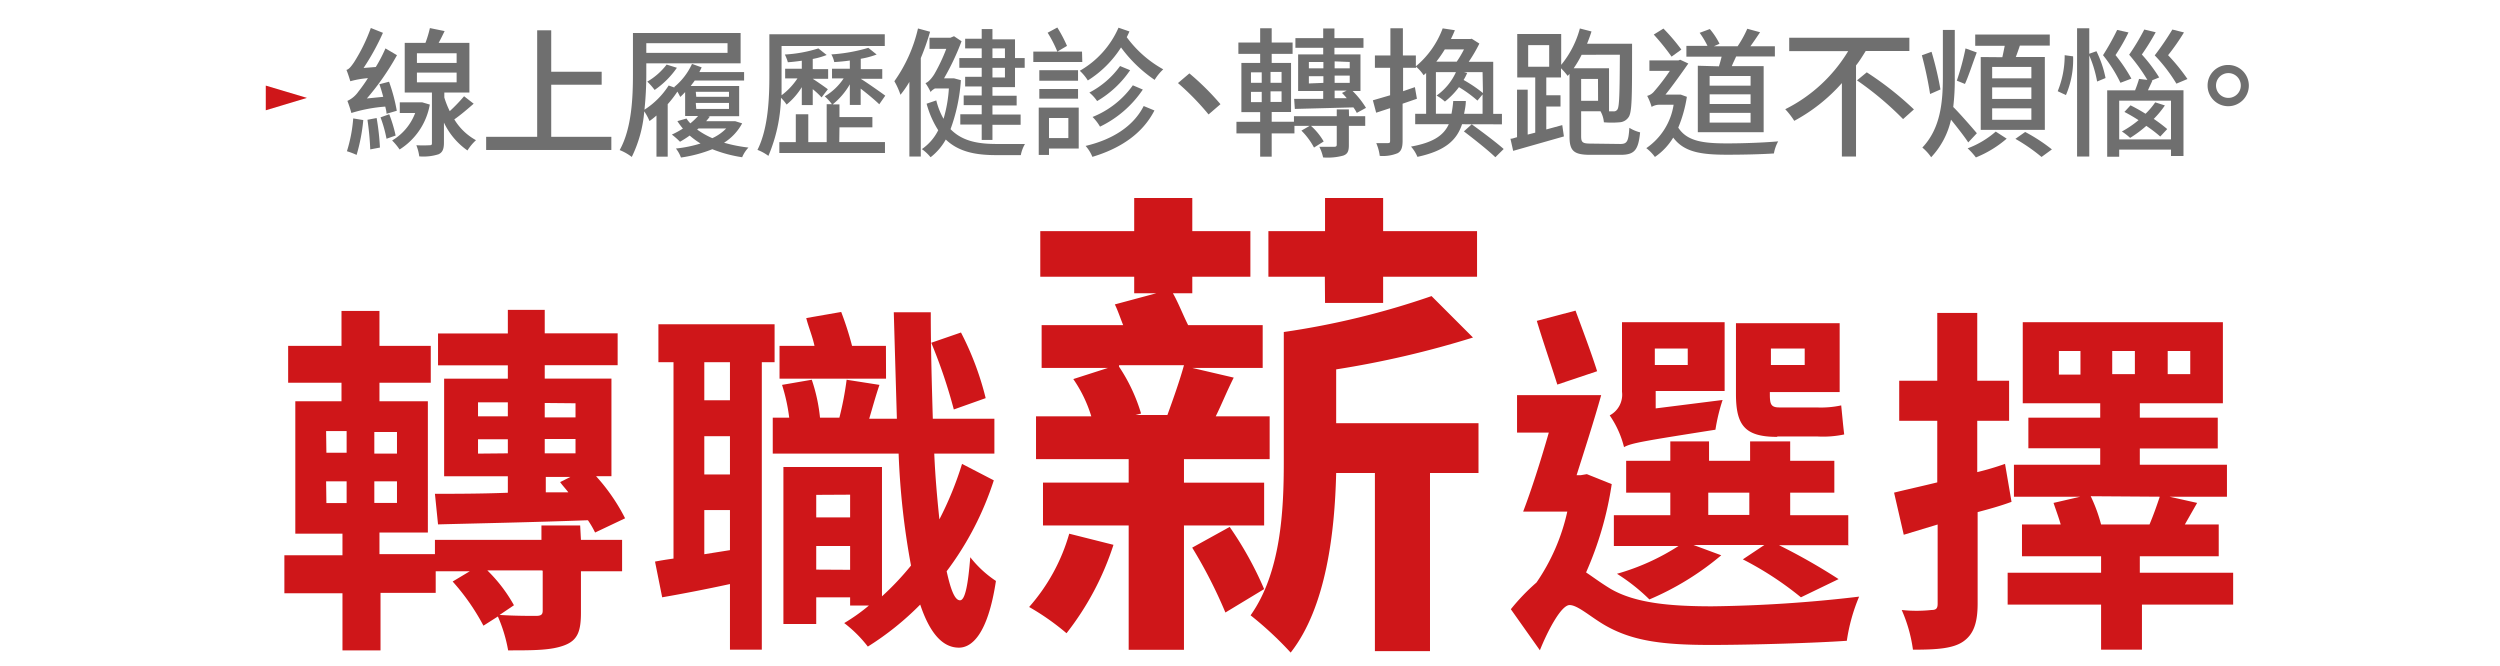 <svg id="圖層_1" data-name="圖層 1" xmlns="http://www.w3.org/2000/svg" viewBox="0 0 258.2 68.78"><defs><style>.cls-1{fill:#cf1619;}.cls-2{fill:#6f6f6f;}</style></defs><title>logo2-</title><g id="Group_12437" data-name="Group 12437"><path id="Path_17787" data-name="Path 17787" class="cls-1" d="M60,55.76h4.25V59H60v4.24c0,1.91-.31,2.87-1.69,3.4s-3.18.53-5.83.53a15.21,15.21,0,0,0-1.06-3.5l-1.49.95a22.74,22.74,0,0,0-3.18-4.56L48.52,59H45v2.23H39.3v5.94H35.37V61.27h-6V57.35h6V55.12H30.5V41.44h4.77V39.53H29.76V35.72h5.51V32.11h3.92v3.61h5.3v3.81h-5.3v1.91h5V55h-5v2.23h5.73V55.76h11V54.27h4Zm-26.29-9H35.8V44.52H33.68Zm0,5.2H35.8V49.71H33.68ZM41,44.62H38.66v2.23H41Zm0,5.09H38.66v2.23H41ZM44.92,51c2,0,4.66,0,7.53-.11v-1.7H45.87V39.11h6.58V37.73H45.24V34.44h7.21V32h3.81v2.43h7.53v3.29H56.26v1.38h6.89V49.18H61.56a19.82,19.82,0,0,1,3,4.35L61.46,55a9,9,0,0,0-.74-1.27c-5.62.21-11.35.32-15.48.43Zm4.45-8h3.08V41.55H49.37Zm3.08,3.82V45.37H49.37v1.48Zm3.49,12.09H50.33a15.56,15.56,0,0,1,2.75,3.6l-1.48,1c1.48.1,3.18.1,3.71.1s.74-.1.74-.53V58.94Zm.32-17.29v1.49h3.18V41.65Zm3.18,3.72H56.26v1.48h3.18Zm-3.18,5.51H58.7c-.32-.42-.63-.74-.85-1.06l1.06-.53H56.37v1.59Z"/><path id="Path_17788" data-name="Path 17788" class="cls-1" d="M78.68,37.41V67.1H75.39V60.32c-2.43.53-4.87,1-7,1.37L67.65,58c.53-.1,1.17-.21,1.91-.31V37.41H68V33.49H80v3.92Zm-3.29,0H72.74v3.93h2.65Zm0,7.64H72.74V49h2.65Zm0,11.77V52.68H72.74v4.56Zm27.25-7.21A31.79,31.79,0,0,1,97.77,59c.42,1.91.84,3,1.38,3s.84-1.69,1.06-4.45A11.2,11.2,0,0,0,102.86,60c-.85,5.62-2.55,6.89-3.82,6.89-1.8,0-3.08-1.7-4-4.45a29.77,29.77,0,0,1-5.41,4.34,13.06,13.06,0,0,0-2.44-2.43,19,19,0,0,0,2.55-1.81H87.8v-.85H84.3v2.76H80.91V48.23H91.09V61.59a28.82,28.82,0,0,0,3-3.18,78.78,78.78,0,0,1-1.28-11.56h-13V43.14h1.7a18.63,18.63,0,0,0-.74-3.39l3.07-.53a17.47,17.47,0,0,1,.85,3.92h2a32.65,32.65,0,0,0,.75-3.92l3.39.53c-.43,1.27-.74,2.43-1.06,3.5h2.86c-.1-3.4-.21-7.11-.32-11h3.82c0,3.81.11,7.53.21,11h6.36v3.6H96.49c.11,2.54.32,4.77.53,6.79a34.8,34.8,0,0,0,2.34-5.73ZM91.51,39.11h-11V35.72h3.61c-.21-1-.64-2-.85-2.87l3.61-.63A32.6,32.6,0,0,1,88,35.72h3.5Zm-7.21,12v2.33h3.5V51.09Zm3.5,7.74V56.39H84.3v2.44ZM98.51,42.29a53.68,53.68,0,0,0-2.33-6.89l3.07-1.06a30.48,30.48,0,0,1,2.55,6.78Z"/><path id="Path_17789" data-name="Path 17789" class="cls-1" d="M115,56.27a29.4,29.4,0,0,1-4.85,9.13,25.27,25.27,0,0,0-3.86-2.71,19.49,19.49,0,0,0,4.14-7.57Zm7.28-2V67.11h-5.71V54.27h-8.85V49.84h8.85V47.42H107V43h5.71a13.84,13.84,0,0,0-1.86-3.85L114.43,38h-6.85V33.58H116c-.29-.72-.57-1.57-.86-2.14l4.28-1.15h-2.28V28.58h-9.7V23.87h9.7V20.45h6v3.42h6v4.71h-6v1.71h-2c.57,1,1,2.15,1.57,3.29h7.7V38h-7.27l4.28,1c-.72,1.43-1.29,2.86-1.86,4h5.57v4.42h-8.85v2.43h8.28v4.42Zm-6.71-16.41a17.93,17.93,0,0,1,2.28,4.85l-.57.15h3.29c.57-1.57,1.28-3.57,1.71-5.14h-6.7ZM127,54.42a36.22,36.22,0,0,1,3.56,6.42l-4,2.42a49.17,49.17,0,0,0-3.43-6.7Zm25.83-5.57h-5.14v18.4H142V48.85h-4c-.14,6-1,13.84-4.7,18.55a35.89,35.89,0,0,0-4.14-3.85c3.14-4.43,3.43-10.85,3.43-15.84V34.29a82.65,82.65,0,0,0,15.26-3.71l4.28,4.28A99.05,99.05,0,0,1,138,38.15v5.56h14.7v5.14Zm-16-20.27H131V23.87h5.85V20.45h6v3.42h9.7v4.71h-9.7v2.71h-6Z"/><path id="Path_17790" data-name="Path 17790" class="cls-1" d="M166.46,50a35.35,35.35,0,0,1-2.65,9.12c.64.42,1.48,1.06,2.54,1.7,2.55,1.48,6.15,1.8,10.5,1.8a142.16,142.16,0,0,0,15.16-1,18.63,18.63,0,0,0-1.27,4.56c-3.07.22-9.75.43-14.1.43-5,0-8.06-.43-10.82-2-1.48-.84-2.86-2.12-3.71-2.12s-2.22,2.55-3.07,4.67l-3-4.24a21.61,21.61,0,0,1,2.65-2.76,20.82,20.82,0,0,0,3.18-7.32h-4.56c.85-2.22,1.8-5.19,2.65-8.16h-3.28V40.81h8.69c-.74,2.65-1.7,5.62-2.54,8.27h.42l.64-.11Zm-5.62-10.28c-.53-1.7-1.48-4.46-2.12-6.58l4-1.06c.74,2,1.7,4.56,2.23,6.26Zm17.07,1.59a19.07,19.07,0,0,0-.74,3.07c-7.42,1.17-8.7,1.38-9.44,1.8a10,10,0,0,0-1.48-3.28,2.41,2.41,0,0,0,1.27-2.44V33.28h10.6v7.1H171v1.8Zm12.94,15h-7.11a62.07,62.07,0,0,1,6.15,3.5L186,61.69a33.78,33.78,0,0,0-6-3.92l2.22-1.48h-7.31l2.86,1.06a29.18,29.18,0,0,1-7.42,4.56A19.49,19.49,0,0,0,167,59.26a23.53,23.53,0,0,0,6.36-2.87h-6.68V53.21h5.83V50.88h-4.56V47.59h4.56v-2h4v2h4.24v-2h4.14v2h4.56v3.29h-4.56v2.33h6v3.18ZM170.91,36v1.7h3.4V36Zm5.52,17.18h4.24V50.88h-4.24Zm7.1-8.06c-3.39,0-4.24-1.27-4.24-4.45V33.38H190v7.11h-7.21v.21c0,1.06.11,1.38,1,1.38h3.82a10,10,0,0,0,2.55-.21c.1,1,.21,2.22.31,3a10.57,10.57,0,0,1-2.75.21h-4.14ZM182.9,36v1.7h3.49V36Z"/><path id="Path_17791" data-name="Path 17791" class="cls-1" d="M207.75,51.83c-1.16.43-2.33.75-3.5,1.06v9.44c0,2-.42,3.18-1.48,3.92s-2.76.85-5.2.85A15.21,15.21,0,0,0,196.41,63a14.32,14.32,0,0,0,3.07,0c.43,0,.64-.11.64-.64V54.17l-3.5,1.06-1-4.35c1.28-.32,2.76-.64,4.46-1.06V43.46h-3.93V39.32h3.93v-7h4.13v7h3.29v4.14h-3.29v5.3c1-.24,1.93-.52,2.87-.85Zm23.12,10.61h-9.65V67.1H217V62.44h-9.65V59.15H217v-1.7h-8.17V54.17h4c-.21-.75-.53-1.59-.74-2.23l2.76-.64H208V48h8.91v-1.7h-7.42V43.14h7.42V41.65h-8V33.28h20.67v8.37H221v1.49h8.05v3.18H221V48h9V51.3h-5.94l2.86.64-1.27,2.23h3.5v3.28H221v1.7h9.64v3.29Zm-16-26.19h-2.23v2.44h2.23Zm1.06,15A16.19,16.19,0,0,1,217,54.17h5c.42-1,.74-1.91,1.06-2.87Zm2.22-12.61h2.34V36.25h-2.34Zm5.73,0h2.33V36.25h-2.33Z"/></g><g id="Group_12441" data-name="Group 12441"><path id="Path_17808" data-name="Path 17808" class="cls-2" d="M230.14,6.71A2.13,2.13,0,1,1,228,8.84a2.11,2.11,0,0,1,2.08-2.13Zm0,3.4a1.28,1.28,0,1,0-1.27-1.27A1.27,1.27,0,0,0,230.14,10.11Z"/></g><path class="cls-2" d="M39.92,11.75c0-.22-.07-.48-.13-.74a15.67,15.67,0,0,0-3.5.66,12.88,12.88,0,0,0-.41-1.25A2.81,2.81,0,0,0,37,9.48a16.28,16.28,0,0,0,1-1.41,9.8,9.8,0,0,0-1.82.32c-.07-.24-.26-.85-.4-1.17.26-.06.49-.36.78-.78A17.85,17.85,0,0,0,38.3,2.89l1.25.5a24.38,24.38,0,0,1-2,3.63l1.26-.1a15,15,0,0,0,1-1.92L41,5.7a26.37,26.37,0,0,1-3.11,4.47L39.58,10c-.12-.44-.25-.91-.4-1.3l1-.26a17.75,17.75,0,0,1,.8,3Zm-2.4.65A18.66,18.66,0,0,1,36.83,16a7.54,7.54,0,0,0-1-.38,15,15,0,0,0,.65-3.39Zm1.38-.21a25.16,25.16,0,0,1,.34,3.05l-1,.19a28.86,28.86,0,0,0-.29-3.06Zm1.3-.39A14.15,14.15,0,0,1,40.86,14l-.94.33a13.26,13.26,0,0,0-.62-2.21Zm4.19-1a6.9,6.9,0,0,1-3.12,4.64,6.13,6.13,0,0,0-.77-.93,5.59,5.59,0,0,0,2.38-2.84H41.29v-1.1H43.4l.21,0Zm4.53-.09c-.65.57-1.35,1.17-2,1.62a6,6,0,0,0,2.24,2.15,5,5,0,0,0-.88,1.06,7.32,7.32,0,0,1-2.43-2.88v2.07c0,.64-.13,1-.55,1.2a5.12,5.12,0,0,1-2,.22A4.73,4.73,0,0,0,43,15a12.81,12.81,0,0,0,1.38,0c.19,0,.23-.06.23-.21V9.56H41.8V4.43h2.14A11.4,11.4,0,0,0,44.4,2.9l1.52.31c-.2.41-.41.85-.62,1.22h3.18V9.56H45.89v.51a9.2,9.2,0,0,0,.56,1.41,17.33,17.33,0,0,0,1.48-1.54ZM43.06,6.5h4.1v-1h-4.1Zm0,2h4.1v-1h-4.1Z"/><path class="cls-2" d="M63.14,14.13v1.36H50.21V14.13h5.27v-11h1.45V7.41h5.21V8.75H56.93v5.38Z"/><path class="cls-2" d="M76.65,12.74a5.35,5.35,0,0,1-1.87,2,15.4,15.4,0,0,0,2.52.5,3.32,3.32,0,0,0-.65,1,13.72,13.72,0,0,1-3.08-.83,14.13,14.13,0,0,1-3.24.86,3.41,3.41,0,0,0-.52-.93,13.13,13.13,0,0,0,2.54-.52A8.63,8.63,0,0,1,71.23,14a10.73,10.73,0,0,1-1,.64,7.41,7.41,0,0,0-.84-.74,9.65,9.65,0,0,0,1.14-.62,7.3,7.3,0,0,1-.57-.77l.94-.27a3,3,0,0,0,.4.5,7.28,7.28,0,0,0,.8-.76H70.76V9.51c-.17.18-.34.36-.5.5-.06-.11-.17-.33-.3-.55a10.7,10.7,0,0,1-1,1.3v5.42H67.8V11.93a7.49,7.49,0,0,1-.72.57,5.79,5.79,0,0,0-.54-1,13.12,13.12,0,0,1-1.29,4.71A5.14,5.14,0,0,0,64,15.5c1.26-2.25,1.37-5.5,1.37-7.82V3.41H76.49V6.54H66.75V7.68a35.18,35.18,0,0,1-.19,3.65,8.28,8.28,0,0,0,2.5-2.5l.65.23L69.62,9a6.67,6.67,0,0,0,1.85-2.4l1,.36-.24.48h4.62v.88H71.75c-.13.2-.28.37-.41.56h5V12H73.12l.19.05c-.12.16-.25.31-.38.47h2.79l.22,0Zm-9.9-8.28v1h8.39v-1ZM69.91,7a8.94,8.94,0,0,1-2.3,2.29,6.6,6.6,0,0,0-.76-.86,6.79,6.79,0,0,0,2-1.76Zm2,3h3.38V9.48H71.86Zm0,1.25h3.38v-.62H71.86ZM72,13.38a8.37,8.37,0,0,0,1.57.89,4.82,4.82,0,0,0,1.43-1H72.14Z"/><path class="cls-2" d="M82.81,9a7.18,7.18,0,0,1-1.57,1.8,4.58,4.58,0,0,0-.58-.7,16.37,16.37,0,0,1-1.3,6,4.59,4.59,0,0,0-1.13-.62c1.13-2.24,1.23-5.43,1.23-7.7V3.54H91.38V4.75H80.72V7.84c0,.62,0,1.3,0,2A7,7,0,0,0,82.36,8.1H81.09v-1h1.72V6.27c-.49.07-1,.13-1.44.16a4.69,4.69,0,0,0-.31-.8A13.94,13.94,0,0,0,84.52,5l.86.68a8,8,0,0,1-1.44.41V7.14h1.59v1H83.94v0c.37.23,1.31.88,1.56,1.08l-.65.84a7.89,7.89,0,0,0-.91-.85v1.64H82.81Zm3.87,5.67H91.4v1.13H80.49V14.68h1.7V11.8h1.29v2.88h1.9V10.76h.54a5.24,5.24,0,0,0-.74-.81A6,6,0,0,0,87.13,8.1h-1.2v-1h1.84V6.25c-.54.08-1.1.13-1.61.16a2.63,2.63,0,0,0-.3-.79,17.22,17.22,0,0,0,3.82-.68l.86.69a8.66,8.66,0,0,1-1.64.44V7.14h2.22v1H88.9v0c.49.29,2.12,1.43,2.53,1.74l-.62.89c-.39-.39-1.26-1.11-1.92-1.62v1.69H87.77V8.71A7.32,7.32,0,0,1,86,10.78h.7v1.31h3.4v1.06h-3.4Z"/><path class="cls-2" d="M96.06,3.28A25.79,25.79,0,0,1,95.1,6V16.17H93.92V8.46A9.94,9.94,0,0,1,93,9.79a7.4,7.4,0,0,0-.63-1.4,15.3,15.3,0,0,0,2.44-5.45Zm3.18,5a18,18,0,0,1-1.07,5.06c1.23,1.26,2.87,1.52,4.69,1.53h3a3.55,3.55,0,0,0-.43,1.15h-2.56c-2,0-3.83-.3-5.19-1.61a6,6,0,0,1-1.57,1.83,4.45,4.45,0,0,0-.9-.84,5.16,5.16,0,0,0,1.69-1.95,9.74,9.74,0,0,1-1.2-2.74l1-.34a7.31,7.31,0,0,0,.75,1.9A14.09,14.09,0,0,0,98,9.14H96.55c-.22.13-.42.28-.42.39a6.64,6.64,0,0,0-.55-.95c.28-.07.64-.48.91-.91a18.15,18.15,0,0,0,1.24-2.62H96V3.9h2.15l.38-.16.78.52A25.79,25.79,0,0,1,97.5,8.09h.81l.22,0ZM101.39,5H99.68v-1h1.71V3h1.11V4.06h2.33V6h1V7h-1v2H102.5v.89H105v1H102.5v.94h2.91v1.06H102.5v1.56h-1.11V12.86H99.18V11.8h2.21v-.94H99.53v-1h1.86V8.93H99.68v-1h1.71V7H99.08V6h2.31Zm1.11,0V6h1.29V5ZM103.79,7H102.5v1h1.29Z"/><path class="cls-2" d="M111.78,6.4h-5.06V5.33h2.48a12.37,12.37,0,0,0-1-1.95l1-.54a14.74,14.74,0,0,1,1,1.9l-1,.59h2.55Zm-.37,8.94h-3.07V16h-1.06V11.11h4.13Zm-.07-7h-4V7.25h4Zm-4,.85h4v1h-4Zm1,3v2.07h2V12.19Zm8.31-8.94c-.09.2-.18.4-.28.59a11.68,11.68,0,0,0,3.77,3.32,5.18,5.18,0,0,0-.89,1.09,14.2,14.2,0,0,1-3.47-3.35,11,11,0,0,1-3.43,3.41,4.79,4.79,0,0,0-.83-1,9.51,9.51,0,0,0,4-4.45Zm2.58,8.16c-1.23,2.4-3.51,3.92-6.41,4.79a3.86,3.86,0,0,0-.7-1.13c2.73-.64,4.93-2,6-4.12Zm-2.51-4.16a10.59,10.59,0,0,1-3.41,3.19,4.12,4.12,0,0,0-.8-.88,9,9,0,0,0,3.17-2.74Zm1.31,2a11.15,11.15,0,0,1-4.42,3.83,4.84,4.84,0,0,0-.77-1A9.37,9.37,0,0,0,117,8.81Z"/><path class="cls-2" d="M121.66,8.58l1.18-1a26.81,26.81,0,0,1,3.21,3.18l-1.23,1.06A26.7,26.7,0,0,0,121.66,8.58Z"/><path class="cls-2" d="M139.33,12H141v1h-1.69V15c0,.61-.13.91-.58,1.07a6.09,6.09,0,0,1-2.08.19,4.67,4.67,0,0,0-.39-1.1c.66,0,1.34,0,1.54,0s.26-.07.26-.23V13H135.4a6.63,6.63,0,0,1,1.31,1.61l-1,.63a7.26,7.26,0,0,0-1.3-1.75l.85-.49h-1.57v.78h-2.35v2.4h-1.19v-2.4h-2.45v-1.2h2.45v-1h-1.94V6.5h1.94V5.56h-2.25V4.39h2.25V2.92h1.19V4.39h2.16V5.56h-2.16V6.5h2v5.07h-2v1h2.3V12h4.42V11.3h1.25ZM129.2,8.55h1.11V7.47H129.2Zm0,2h1.11V9.49H129.2Zm3.16-3.12h-1.14V8.55h1.14Zm0,2h-1.14v1.1h1.14Zm1.3.78,3,0V9.4h-2.59V5.62h2.59V4.94h-2.87v-1h2.87v-1h1.16v1h3v1h-3v.68h2.69V9.4h-.81a9.19,9.19,0,0,1,1.38,1.74l-.95.52a4.2,4.2,0,0,0-.35-.57l-6.05.16Zm1.52-3.15h1.5V6.4h-1.5Zm1.5,1.5V7.87h-1.5v.75Zm1.16-2.22v.72h1.56V6.4Zm1.56,1.47h-1.56v.75h1.56Zm-1.56,2.33,1.25,0a6.43,6.43,0,0,0-.49-.54l.48-.24h-1.24Z"/><path class="cls-2" d="M151,12.83c-.55,1.67-1.77,2.76-4.61,3.37a3.68,3.68,0,0,0-.66-1.06c2.31-.42,3.37-1.16,3.9-2.31h-3.47V11.75h1.13V7.54l-.26.23a3.8,3.8,0,0,0-.78-.88V7h-1.34V9.42L146.13,9l.21,1.2-1.48.51v3.83c0,.68-.13,1.07-.51,1.28a4,4,0,0,1-1.85.28,4.92,4.92,0,0,0-.36-1.32c.53,0,1,0,1.2,0s.23-.06.23-.25V11.17l-1.44.47-.34-1.28,1.78-.52V7H142V5.73h1.6V2.92h1.29V5.73h1.34V6.85A9.32,9.32,0,0,0,149,2.93l1.26.19c-.12.3-.26.61-.41.91h2L152,4l.79.5a15.28,15.28,0,0,1-1.1,1.88h2.53v5.38h.9v1.08ZM149.22,5.1a12.59,12.59,0,0,1-.88,1.27h2.11a10.36,10.36,0,0,0,.75-1.27Zm.69,6.65a11.72,11.72,0,0,0,.18-1.32h1.3c0,.46-.1.91-.18,1.32h1.91v-2l-.53.64A12.62,12.62,0,0,0,150.68,9a7.91,7.91,0,0,1-1.45,1.49,5,5,0,0,0-.86-.62,6,6,0,0,0,2-2.42h-2.07v4.3Zm3.21-4.3H151.2l.33.09a5.45,5.45,0,0,1-.37.72,13.84,13.84,0,0,1,2,1.35ZM152,12.84c1.07.77,2.55,1.88,3.3,2.55l-.86.85c-.71-.69-2.17-1.85-3.25-2.67Z"/><path class="cls-2" d="M167.34,14.87c.72,0,.85-.28.94-1.67a3.91,3.91,0,0,0,1.11.47c-.18,1.79-.55,2.32-2,2.32h-3.14c-1.69,0-2.15-.39-2.15-1.88V7.63l-.19.21a7.16,7.16,0,0,0-.69-.79V8h-1.52V9.84h1.47V11h-1.47v2.37l1.65-.45.17,1.17-5.24,1.49L156,14.33c.22,0,.43-.1.68-.16V9.26h1.1V13.9l.78-.2V8H156.7V3.51h4.54V6.7a10,10,0,0,0,1.93-3.76l1.2.31c-.13.42-.29.85-.46,1.27h4.65V5.1c0,4.85,0,6.51-.36,7a1.19,1.19,0,0,1-.94.53,9.06,9.06,0,0,1-1.61,0,2.78,2.78,0,0,0-.35-1.14h-2v2.58c0,.64.15.76,1,.76ZM160,4.66h-2.17V6.89H160Zm3.35,1a10.83,10.83,0,0,1-.82,1.39h3.65v4.45h.45a.43.43,0,0,0,.42-.2c.2-.29.23-1.7.25-5.65Zm1.69,2.49H163.3v2.26h1.75Z"/><path class="cls-2" d="M174.22,10a13.65,13.65,0,0,1-.89,3.18c.91,1.42,2.6,1.63,5.06,1.63,1.51,0,3.72-.07,5.26-.21a4,4,0,0,0-.44,1.25c-1.4.09-3.22.13-4.84.13-2.73,0-4.45-.28-5.56-1.77a6.47,6.47,0,0,1-1.89,2,4.51,4.51,0,0,0-.89-.91,6.66,6.66,0,0,0,2.82-4.48h-1.41a1.51,1.51,0,0,0-.86.22,6.17,6.17,0,0,0-.46-1.14,1.33,1.33,0,0,0,.71-.45,20.84,20.84,0,0,0,1.63-2.13h-2.11V6.24h3l.18-.07.84.39c-.57.81-1.56,2.22-2.36,3.21h1.37l.21,0Zm-1.58-4.15a23.93,23.93,0,0,0-1.84-2.28l1-.62a20.14,20.14,0,0,1,1.85,2.17Zm4.89,1c.1-.31.19-.64.28-1h-3.64V4.74h2.18a8.62,8.62,0,0,0-.81-1.35L176.59,3a7.22,7.22,0,0,1,1,1.52l-.58.26h2.45a11.2,11.2,0,0,0,1-1.81l1.32.36c-.33.49-.67,1-1,1.45h2.53V5.83h-4c-.15.34-.31.65-.45,1h3.29v6.82h-6.8V6.79Zm3.27,1h-4.23v1h4.23Zm0,1.89h-4.23v1h4.23Zm0,1.92h-4.23v1h4.23Z"/><path class="cls-2" d="M192.69,5.27c-.31.49-.61,1-1,1.49v9.41h-1.46V8.58a17.78,17.78,0,0,1-4.92,3.9,7.84,7.84,0,0,0-.93-1.2,15.86,15.86,0,0,0,6.5-6h-6.09V3.9H197.2V5.27Zm.11,2.2a33.32,33.32,0,0,1,4.87,3.83l-1.12,1a32.85,32.85,0,0,0-4.76-4Z"/><path class="cls-2" d="M199.34,9.71a39.55,39.55,0,0,0-.85-4l1-.36a34.65,34.65,0,0,1,.92,3.89Zm3.94,5c-.37-.58-1.15-1.57-1.78-2.35a8.27,8.27,0,0,1-2.05,3.88,4.87,4.87,0,0,0-.91-1c1.9-2,2.12-4.74,2.12-7.32V3.09h1.23V8a24,24,0,0,1-.16,3.05c.61.59,2.08,2.28,2.44,2.71Zm.88-9.29c-.41,1.07-.84,2.43-1.22,3.25l-.84-.34A26.74,26.74,0,0,0,203,5Zm3.09,8.9a11.34,11.34,0,0,1-3.18,1.94,7.37,7.37,0,0,0-.85-.94,9.41,9.41,0,0,0,2.9-1.73Zm-.45-8.41c.09-.37.17-.81.25-1.18H204V3.57h7.7V4.71h-3.09c-.13.4-.28.82-.42,1.18h3v7.52h-6.62V5.89Zm3,1h-4.05V8.09h4.05Zm0,2.12h-4.05v1.19h4.05Zm0,2.16h-4.05v1.18h4.05Zm-.64,2.44a17.83,17.83,0,0,1,2.76,1.8l-1.07.78a18.53,18.53,0,0,0-2.7-1.87Z"/><path class="cls-2" d="M212.52,9.42a9.82,9.82,0,0,0,.72-3.72l.87.12a9.26,9.26,0,0,1-.74,4Zm4-4.13a11.06,11.06,0,0,1,.94,2.77l-.87.36a12.09,12.09,0,0,0-.81-2.69V16.17h-1.26V2.92h1.26V5.55ZM219,8.55A14.61,14.61,0,0,0,217.2,5.7a25.44,25.44,0,0,0,1.46-2.61l1.17.26a19.35,19.35,0,0,1-1.34,2.34,17,17,0,0,1,1.64,2.43Zm3.3-.23c-.16.36-.32.69-.46,1h3.67v6.79h-1.29v-.66h-5.35v.74h-1.24V9.33h2.88a12,12,0,0,0,.41-1.18l.86.1a18.56,18.56,0,0,0-1.88-2.6,23.42,23.42,0,0,0,1.56-2.6l1.18.28a23.58,23.58,0,0,1-1.43,2.3A16.22,16.22,0,0,1,223,8l-.77.31Zm1.92,2.08h-5.35v4h5.35Zm-1.11,3.7A13.44,13.44,0,0,0,221.67,13,12.08,12.08,0,0,1,220,14.24a6.58,6.58,0,0,0-.85-.66,10.66,10.66,0,0,0,1.72-1.17c-.49-.32-1-.61-1.46-.85l.63-.68a17.56,17.56,0,0,1,1.55.87,7.57,7.57,0,0,0,1-1.18l1,.32a10,10,0,0,1-1.15,1.39,15.53,15.53,0,0,1,1.39,1.05Zm1.67-5.46a16.44,16.44,0,0,0-2.24-2.92,29.18,29.18,0,0,0,1.82-2.67l1.2.3a22.31,22.31,0,0,1-1.64,2.35,19.72,19.72,0,0,1,2,2.46Z"/><path id="Path_17792" data-name="Path 17792" class="cls-1" d="M27.45,8.84v2.55l4.25-1.28Z"/></svg>